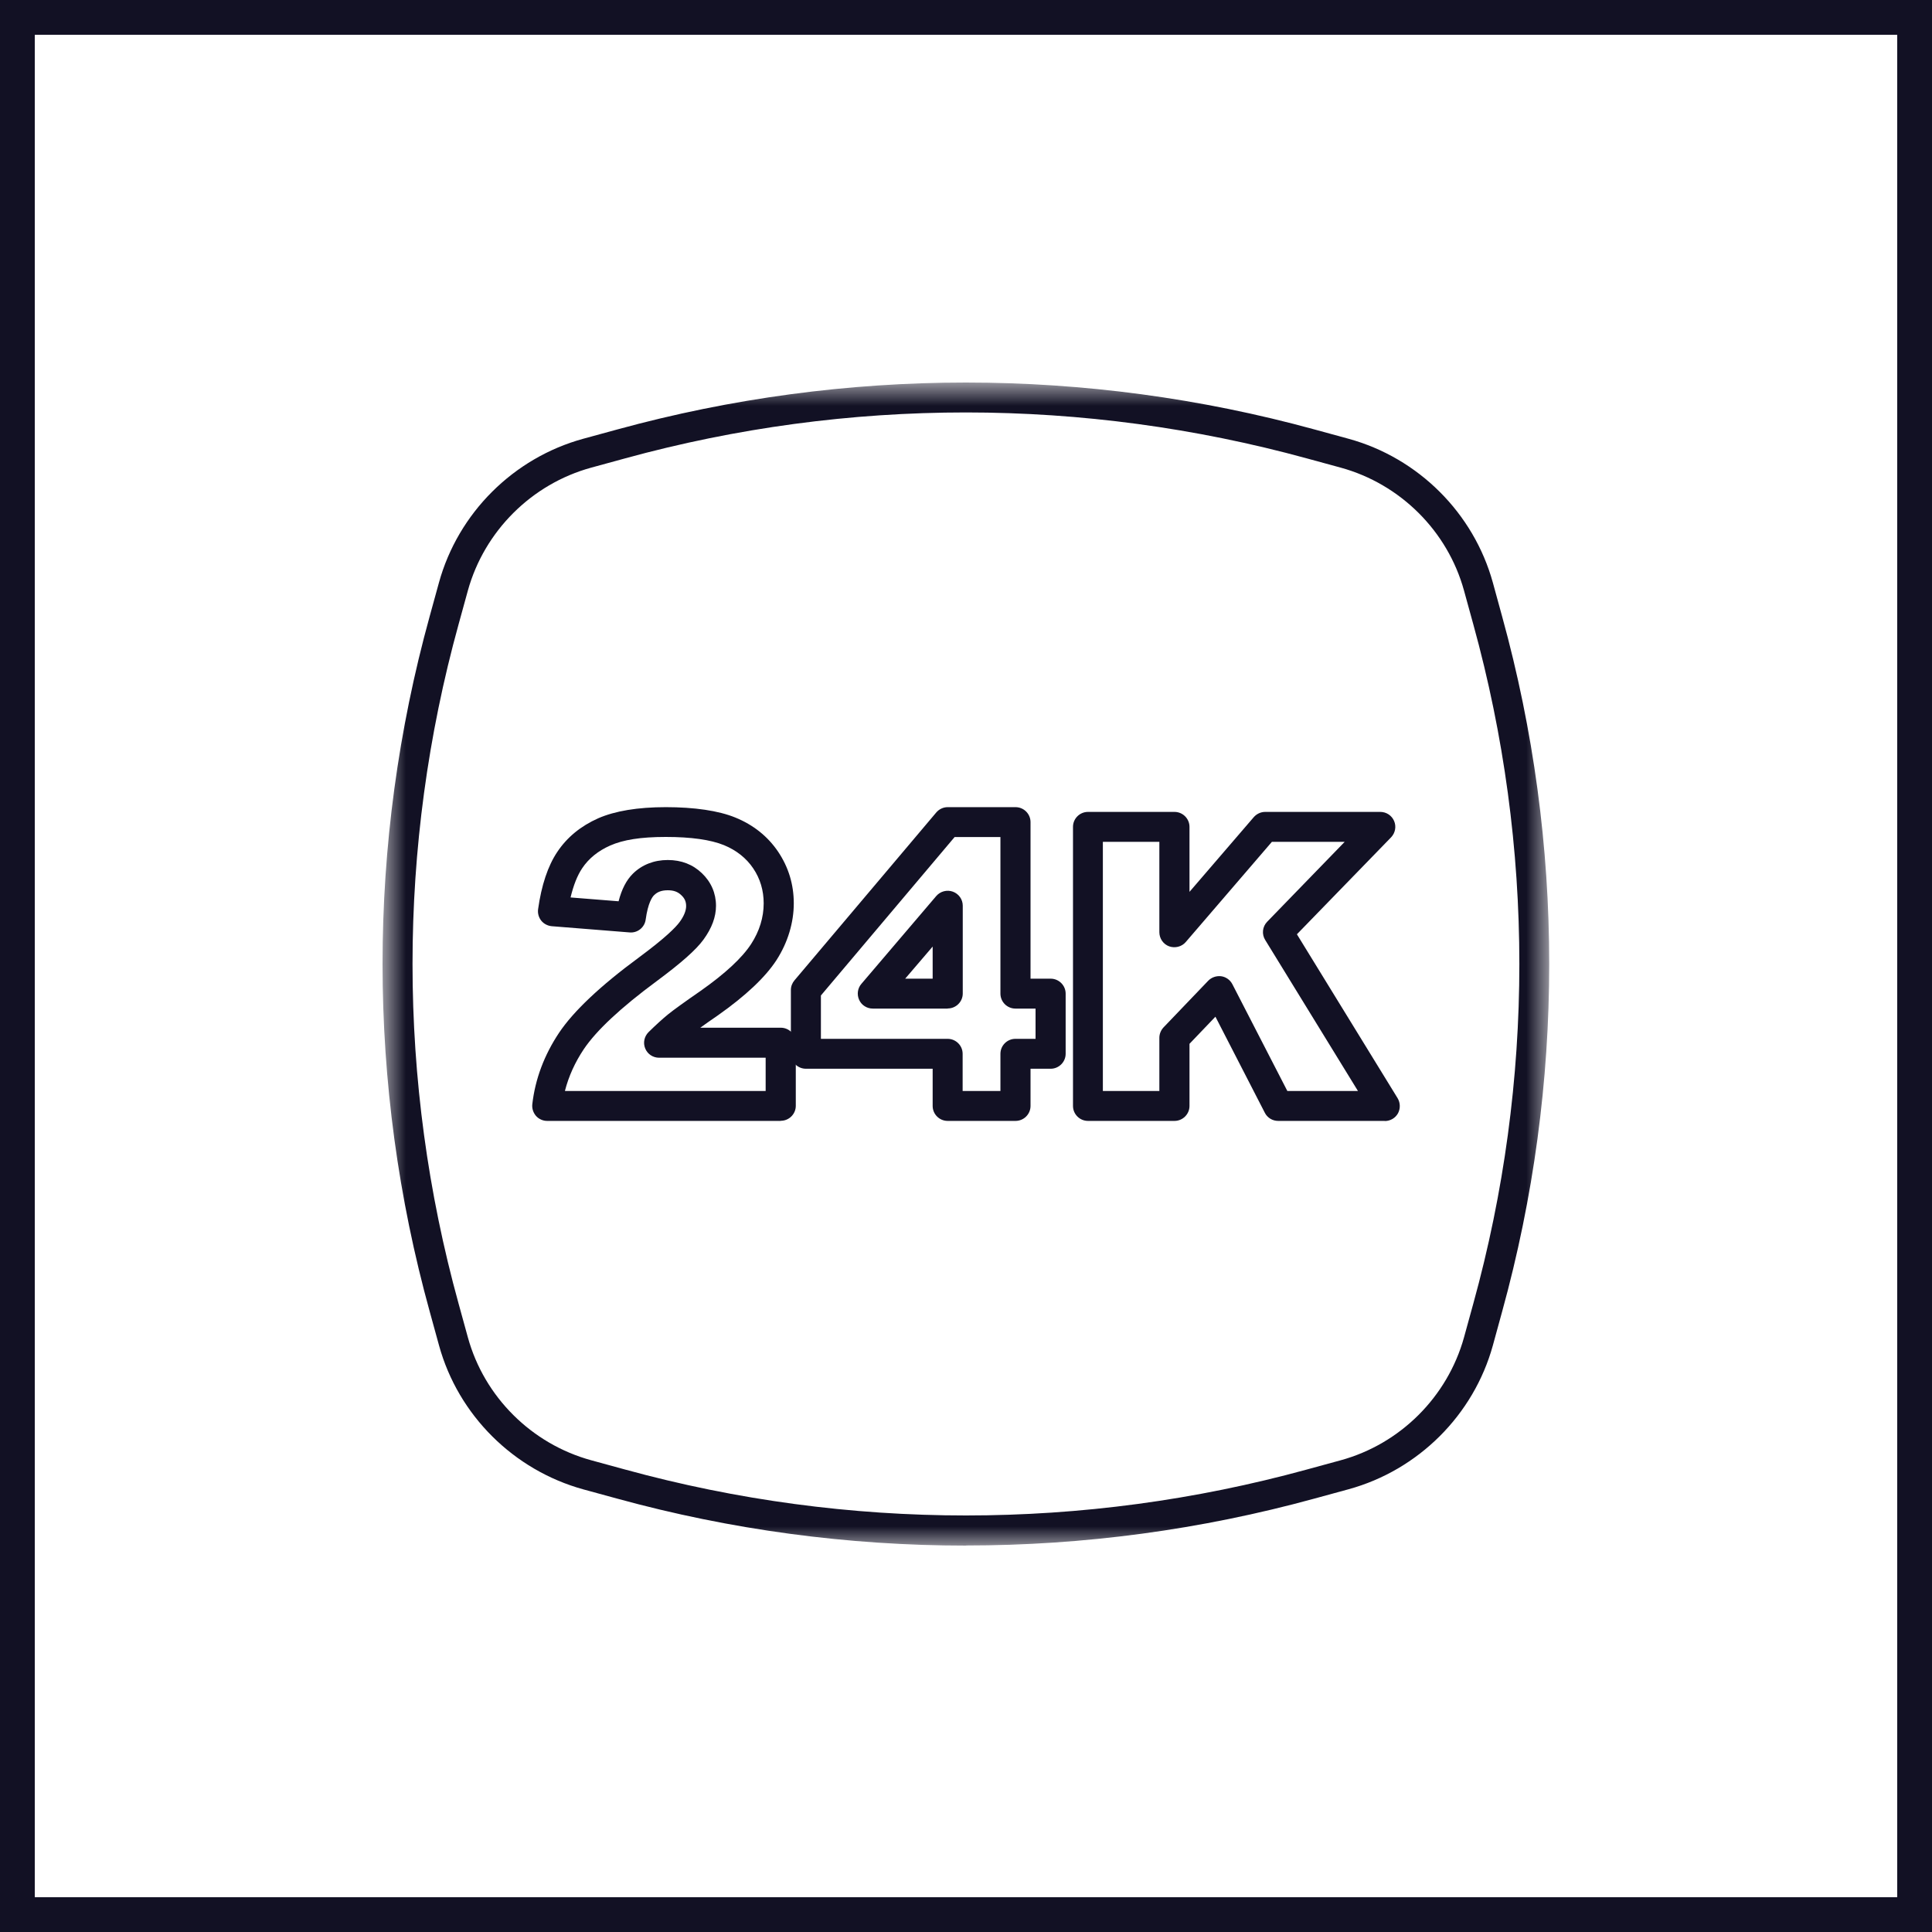<svg width="50" height="50" viewBox="0 0 50 50" fill="none" xmlns="http://www.w3.org/2000/svg">
<g clip-path="url(#clip0_4172_104)">
<path d="M50 0V50H0V0H50ZM0.9 49.1H49.1V0.9H0.9V49.1Z" fill="#121124"/>
<mask id="mask0_4172_104" style="mask-type:luminance" maskUnits="userSpaceOnUse" x="9" y="9" width="32" height="31">
<path d="M9.9 9.9H40.1V40H9.9V9.9Z" fill="white"/>
</mask>
<g mask="url(#mask0_4172_104)">
<path d="M14.627 28.235H19.815V27.374H17.059C16.899 27.374 16.758 27.281 16.698 27.134C16.637 26.987 16.674 26.822 16.785 26.711C16.977 26.522 17.149 26.366 17.293 26.249C17.438 26.132 17.721 25.928 18.133 25.643C18.768 25.196 19.207 24.788 19.439 24.431C19.656 24.096 19.764 23.741 19.764 23.378C19.764 23.046 19.674 22.74 19.493 22.473C19.313 22.206 19.057 22.005 18.738 21.873C18.392 21.732 17.886 21.66 17.23 21.66C16.574 21.66 16.126 21.735 15.792 21.882C15.479 22.02 15.235 22.218 15.067 22.47C14.94 22.659 14.841 22.913 14.766 23.226L16.009 23.325C16.09 23.012 16.21 22.779 16.379 22.611C16.613 22.38 16.926 22.257 17.281 22.257C17.637 22.257 17.931 22.374 18.166 22.599C18.404 22.827 18.53 23.117 18.53 23.442C18.53 23.73 18.422 24.02 18.208 24.314C18.016 24.581 17.627 24.923 16.992 25.394C16.066 26.078 15.434 26.669 15.109 27.152C14.88 27.494 14.718 27.854 14.621 28.229L14.627 28.235ZM20.203 29.009H14.161C14.106 29.009 14.053 28.998 14.003 28.975C13.953 28.953 13.908 28.921 13.872 28.88C13.8 28.796 13.764 28.688 13.776 28.577C13.851 27.923 14.086 27.302 14.468 26.729C14.841 26.171 15.536 25.514 16.535 24.779C17.227 24.267 17.486 24 17.585 23.867C17.7 23.712 17.757 23.567 17.757 23.451C17.757 23.334 17.721 23.25 17.631 23.166C17.54 23.078 17.432 23.04 17.284 23.04C17.128 23.04 17.017 23.078 16.926 23.169C16.881 23.213 16.77 23.363 16.71 23.799C16.697 23.897 16.646 23.986 16.569 24.048C16.491 24.11 16.393 24.14 16.294 24.131L14.278 23.97C14.226 23.965 14.175 23.95 14.128 23.925C14.081 23.901 14.04 23.867 14.007 23.826C13.974 23.784 13.95 23.736 13.936 23.685C13.922 23.634 13.919 23.581 13.926 23.529C14.013 22.91 14.179 22.41 14.423 22.047C14.675 21.669 15.03 21.378 15.482 21.177C15.915 20.988 16.502 20.889 17.233 20.889C17.965 20.889 18.596 20.979 19.033 21.159C19.496 21.348 19.869 21.645 20.137 22.041C20.405 22.44 20.543 22.887 20.543 23.378C20.543 23.87 20.393 24.386 20.095 24.848C19.809 25.289 19.3 25.769 18.581 26.276C18.389 26.408 18.238 26.513 18.124 26.597H20.206C20.42 26.597 20.595 26.771 20.595 26.984V28.619C20.595 28.832 20.42 29.006 20.206 29.006L20.203 29.009Z" fill="#121124"/>
<path d="M23.426 25.328H24.137V24.497L23.426 25.328ZM24.525 26.102H22.587C22.513 26.102 22.44 26.081 22.378 26.041C22.315 26.002 22.266 25.945 22.235 25.877C22.172 25.739 22.193 25.577 22.292 25.463L24.23 23.189C24.282 23.129 24.351 23.086 24.427 23.066C24.504 23.046 24.585 23.049 24.66 23.076C24.814 23.133 24.916 23.276 24.916 23.439V25.712C24.916 25.925 24.741 26.099 24.528 26.099L24.525 26.102ZM24.913 28.235H25.891V27.272C25.891 27.059 26.065 26.885 26.279 26.885H26.8V26.102H26.279C26.065 26.102 25.891 25.928 25.891 25.715V21.663H24.705L21.245 25.763V26.885H24.525C24.738 26.885 24.913 27.059 24.913 27.272V28.235ZM26.279 29.009H24.525C24.311 29.009 24.137 28.835 24.137 28.622V27.659H20.857C20.643 27.659 20.468 27.485 20.468 27.272V25.622C20.468 25.529 20.501 25.442 20.562 25.37L24.23 21.027C24.267 20.984 24.312 20.949 24.364 20.925C24.415 20.901 24.471 20.889 24.528 20.889H26.282C26.496 20.889 26.67 21.063 26.67 21.276V25.328H27.191C27.404 25.328 27.579 25.502 27.579 25.715V27.272C27.579 27.485 27.404 27.659 27.191 27.659H26.67V28.622C26.67 28.835 26.496 29.009 26.282 29.009H26.279ZM33.318 28.235H35.144L32.743 24.326C32.697 24.253 32.678 24.167 32.687 24.082C32.696 23.997 32.734 23.917 32.794 23.855L34.801 21.786H32.917L30.687 24.38C30.582 24.503 30.408 24.545 30.257 24.491C30.183 24.464 30.119 24.414 30.074 24.349C30.029 24.285 30.005 24.207 30.004 24.128V21.786H28.542V28.235H30.004V26.858C30.004 26.759 30.044 26.663 30.11 26.591L31.268 25.382C31.355 25.292 31.482 25.25 31.605 25.265C31.729 25.283 31.837 25.361 31.894 25.472L33.315 28.232L33.318 28.235ZM35.836 29.009H33.08C33.008 29.009 32.938 28.99 32.877 28.953C32.816 28.916 32.766 28.863 32.734 28.799L31.455 26.312L30.784 27.014V28.622C30.784 28.835 30.609 29.009 30.396 29.009H28.157C27.943 29.009 27.769 28.835 27.769 28.622V21.399C27.769 21.186 27.943 21.012 28.157 21.012H30.396C30.609 21.012 30.784 21.186 30.784 21.399V23.081L32.448 21.147C32.523 21.063 32.628 21.012 32.743 21.012H35.722C35.878 21.012 36.02 21.105 36.08 21.249C36.14 21.39 36.11 21.555 36.002 21.669L33.564 24.179L36.17 28.421C36.242 28.541 36.245 28.691 36.179 28.814C36.145 28.874 36.096 28.924 36.036 28.959C35.976 28.994 35.908 29.012 35.839 29.012L35.836 29.009Z" fill="#121124"/>
<path d="M25 10.674C22.021 10.674 19.054 11.073 16.18 11.862L15.302 12.102C13.758 12.525 12.536 13.746 12.109 15.282L11.868 16.158C10.279 21.91 10.279 27.985 11.868 33.737L12.109 34.613C12.533 36.152 13.758 37.37 15.302 37.792L16.18 38.032C21.952 39.616 28.045 39.616 33.817 38.032L34.696 37.792C36.239 37.37 37.461 36.149 37.888 34.613L38.129 33.737C39.718 27.985 39.718 21.91 38.129 16.158L37.888 15.282C37.464 13.743 36.239 12.525 34.696 12.102L33.817 11.862C30.943 11.075 27.977 10.675 24.997 10.674H25ZM25 40C21.949 40 18.913 39.592 15.976 38.785L15.097 38.545C13.291 38.047 11.859 36.623 11.363 34.823L11.122 33.947C9.494 28.06 9.493 21.842 11.119 15.954L11.36 15.078C11.856 13.278 13.288 11.85 15.094 11.355L15.973 11.115C21.88 9.495 28.114 9.495 34.022 11.115L34.9 11.355C36.706 11.85 38.138 13.278 38.635 15.078L38.875 15.954C40.5 21.84 40.5 28.057 38.875 33.944L38.635 34.82C38.138 36.62 36.706 38.047 34.9 38.542L34.022 38.782C31.081 39.589 28.046 39.998 24.997 39.997L25 40Z" fill="#121124"/>
</g>
</g>
<defs>
<clipPath id="clip0_4172_104">
<rect width="50" height="50" fill="white"/>
</clipPath>
</defs>
</svg>
